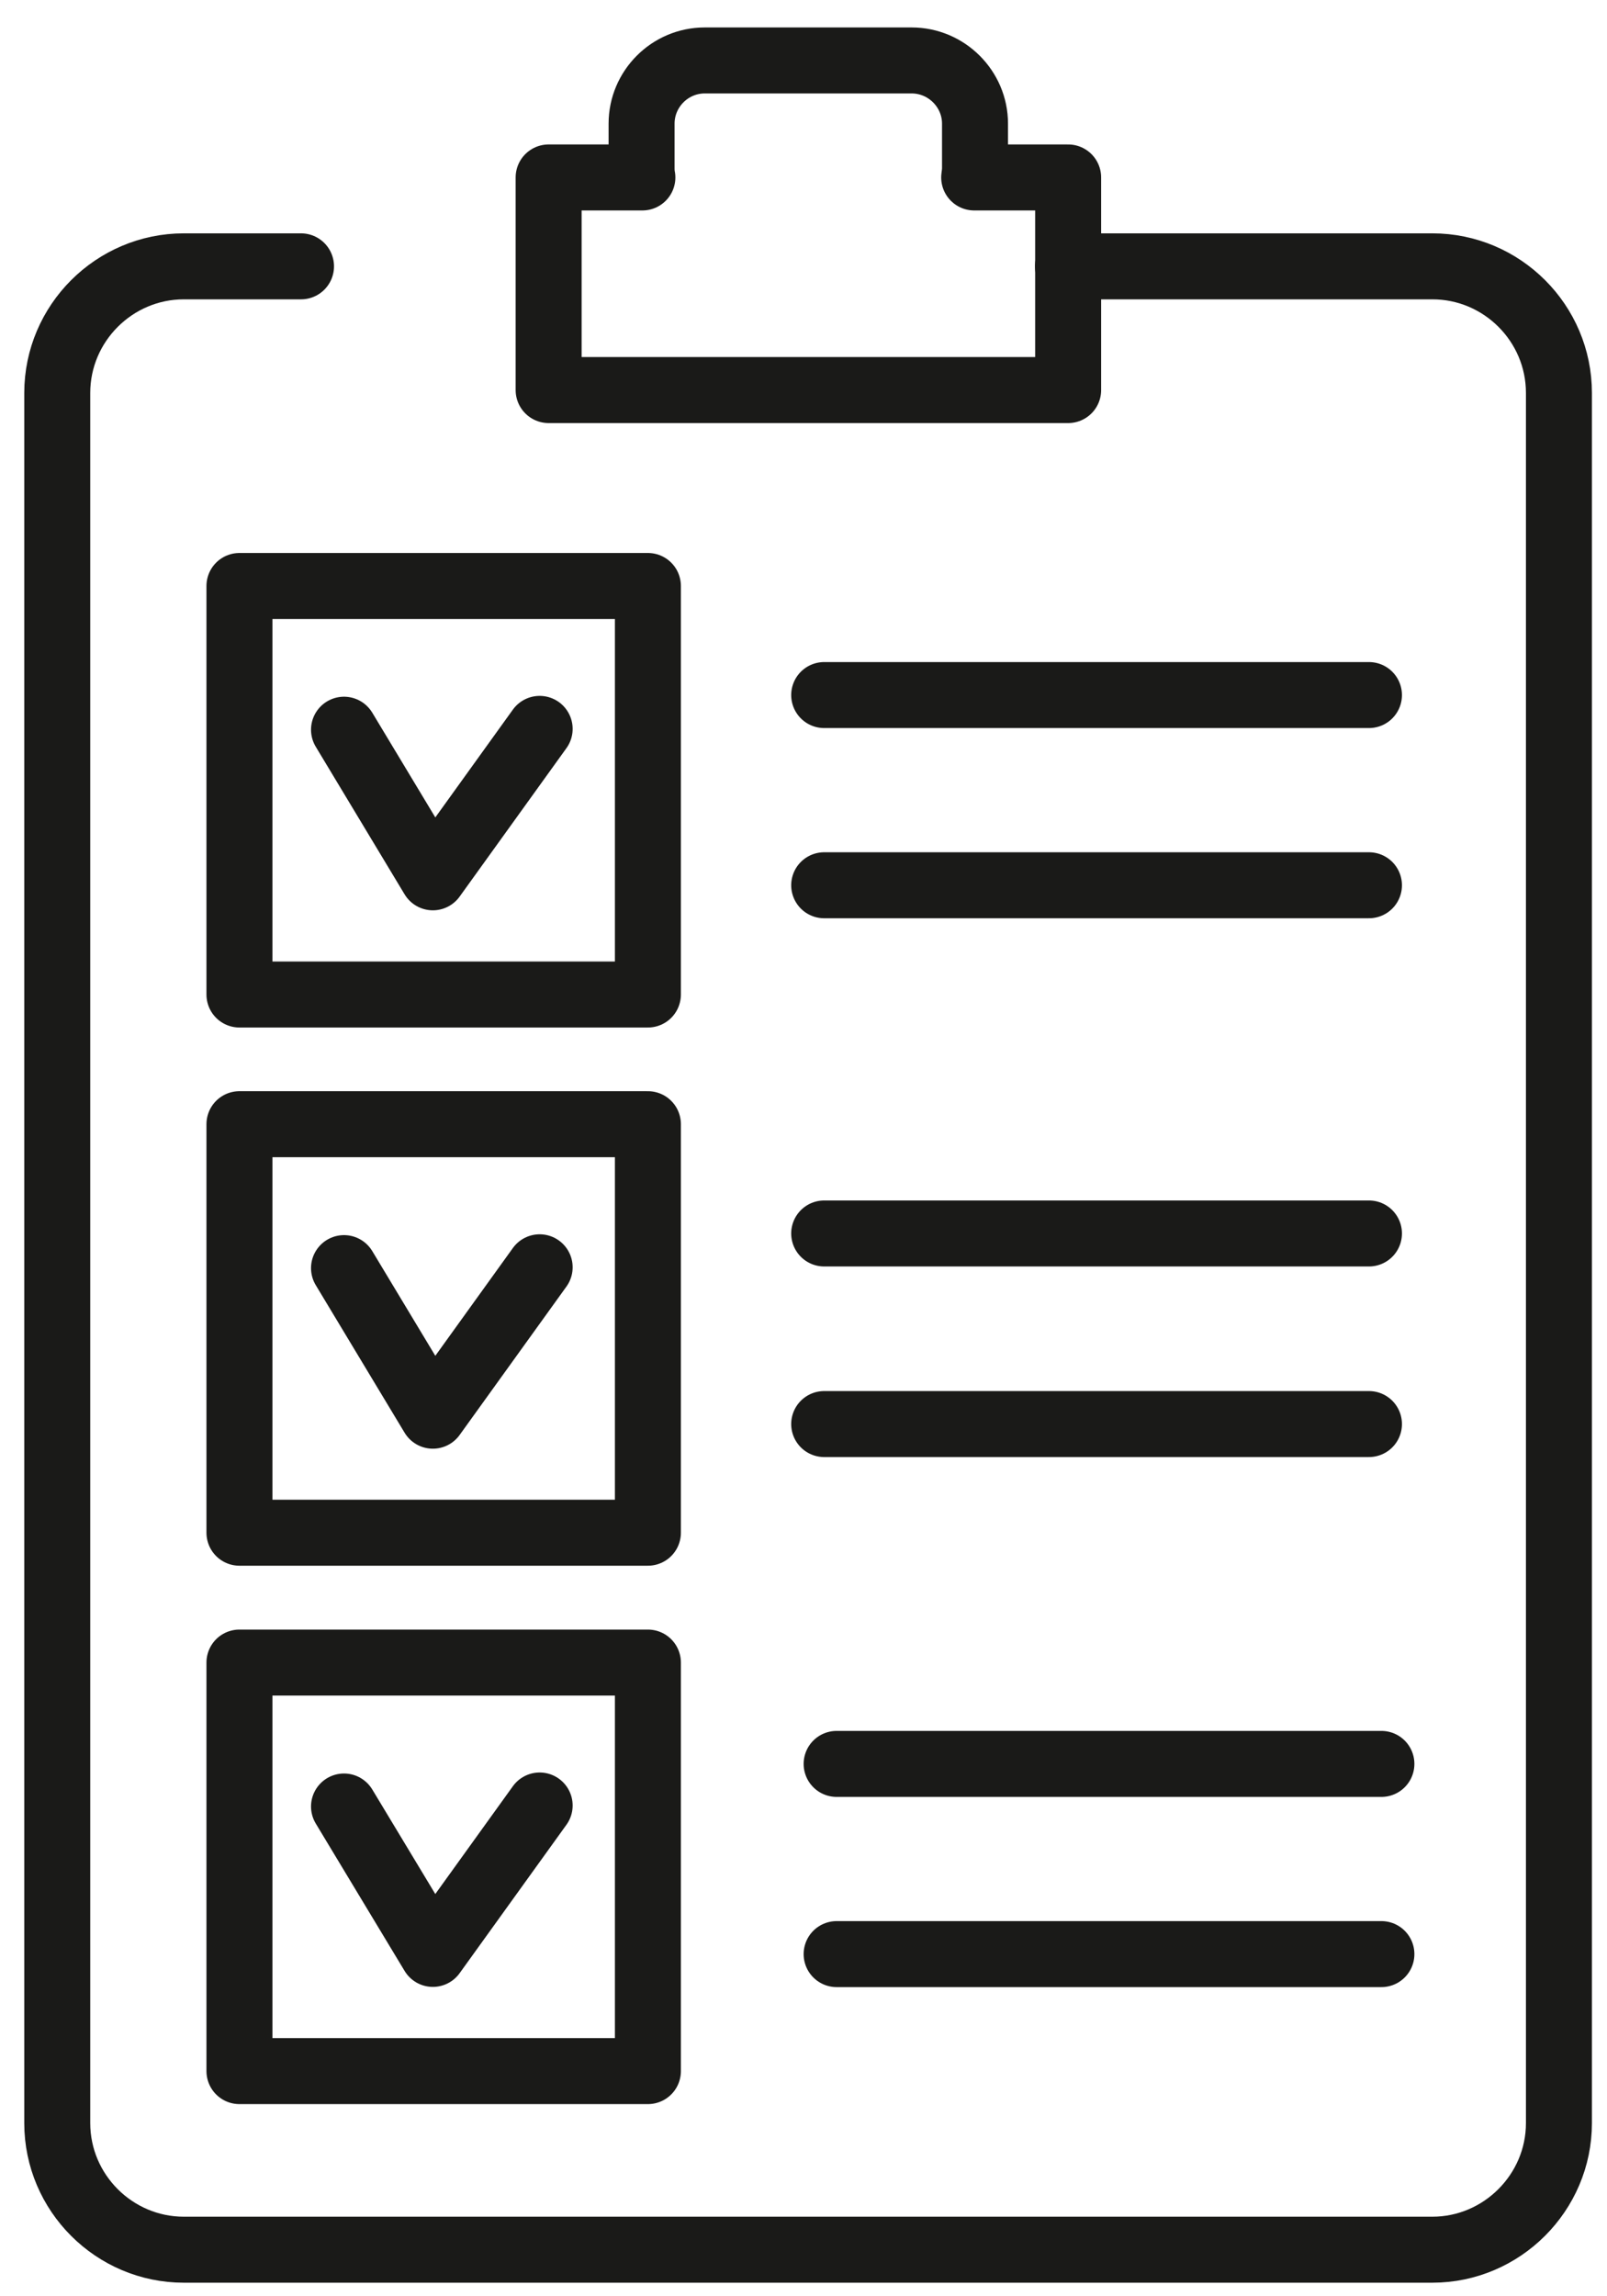 <svg width="70" height="100" viewBox="0 0 70 100" fill="none" xmlns="http://www.w3.org/2000/svg">
<g clip-path="url(#clip0_571_62)">
<path d="M13.112 11.599H8.007C4.979 11.599 2.494 14.076 2.494 17.112V92.459C2.494 95.495 4.979 97.972 8.007 97.972H62.393C65.42 97.972 67.906 95.486 67.906 92.459V17.112C67.906 14.076 65.429 11.599 62.393 11.599H46.519" stroke="#1A1A18" stroke-width="2.874" stroke-linecap="round" stroke-linejoin="round"/>
<path d="M42.435 7.728C42.453 7.595 42.471 7.461 42.471 7.319V5.384C42.471 3.875 41.228 2.632 39.71 2.632H30.699C29.18 2.632 27.947 3.875 27.947 5.384V7.319C27.947 7.461 27.955 7.595 27.982 7.728H23.898V16.987H46.528V7.728H42.444H42.435Z" stroke="#1A1A18" stroke-width="2.874" stroke-linecap="round" stroke-linejoin="round"/>
<path d="M14.985 31.778L18.855 38.206L23.507 31.742" stroke="#1A1A18" stroke-width="2.874" stroke-linecap="round" stroke-linejoin="round"/>
<path d="M28.222 25.519H10.43V43.31H28.222V25.519Z" stroke="#1A1A18" stroke-width="2.874" stroke-linecap="round" stroke-linejoin="round"/>
<path d="M14.985 55.225L18.855 61.652L23.507 55.189" stroke="#1A1A18" stroke-width="2.874" stroke-linecap="round" stroke-linejoin="round"/>
<path d="M28.222 48.957H10.43V66.748H28.222V48.957Z" stroke="#1A1A18" stroke-width="2.874" stroke-linecap="round" stroke-linejoin="round"/>
<path d="M14.985 78.671L18.855 85.09L23.507 78.627" stroke="#1A1A18" stroke-width="2.874" stroke-linecap="round" stroke-linejoin="round"/>
<path d="M28.222 72.403H10.43V90.194H28.222V72.403Z" stroke="#1A1A18" stroke-width="2.874" stroke-linecap="round" stroke-linejoin="round"/>
<path d="M35.901 30.269H59.631" stroke="#1A1A18" stroke-width="2.874" stroke-linecap="round" stroke-linejoin="round"/>
<path d="M35.901 38.552H59.631" stroke="#1A1A18" stroke-width="2.874" stroke-linecap="round" stroke-linejoin="round"/>
<path d="M35.901 53.716H59.631" stroke="#1A1A18" stroke-width="2.874" stroke-linecap="round" stroke-linejoin="round"/>
<path d="M35.901 62.016H59.631" stroke="#1A1A18" stroke-width="2.874" stroke-linecap="round" stroke-linejoin="round"/>
<path d="M36.443 76.816H60.173" stroke="#1A1A18" stroke-width="2.874" stroke-linecap="round" stroke-linejoin="round"/>
<path d="M36.443 85.099H60.173" stroke="#1A1A18" stroke-width="2.874" stroke-linecap="round" stroke-linejoin="round"/>
</g>
<defs>
<clipPath id="clip0_571_62">
<rect width="68.954" height="98.891" fill="white" transform="translate(0.718 0.857)"/>
</clipPath>
</defs>
</svg>
